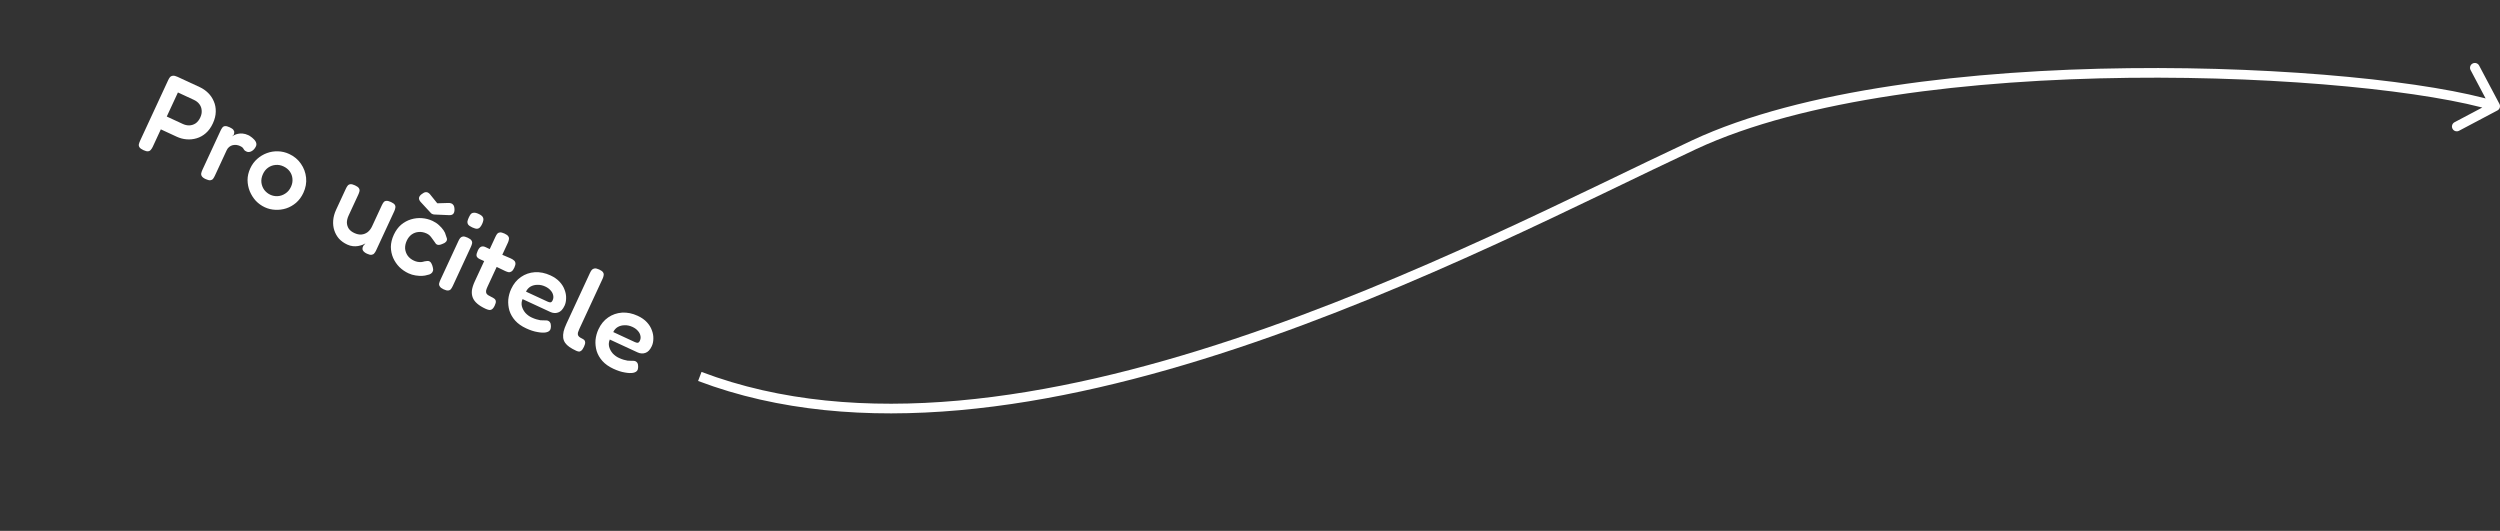 <svg width="259" height="55" viewBox="0 0 259 55" fill="none" xmlns="http://www.w3.org/2000/svg">
<rect x="0" y="0" width="259" height="55" fill="#333333" stroke="none"/>
<path d="M14.858 15.554C14.654 15.46 14.519 15.361 14.452 15.26C14.384 15.158 14.363 15.051 14.388 14.94C14.417 14.82 14.458 14.703 14.512 14.587L17.423 8.304C17.477 8.188 17.536 8.088 17.602 8.004C17.678 7.915 17.776 7.864 17.898 7.85C18.022 7.828 18.186 7.865 18.39 7.959L20.698 9.028C21.017 9.176 21.304 9.375 21.559 9.625C21.813 9.875 22.01 10.165 22.148 10.494C22.294 10.826 22.362 11.183 22.352 11.567C22.349 11.953 22.249 12.361 22.05 12.789C21.855 13.21 21.611 13.547 21.318 13.799C21.035 14.047 20.72 14.223 20.373 14.326C20.025 14.43 19.673 14.465 19.318 14.433C18.97 14.404 18.633 14.314 18.306 14.162L16.662 13.401L15.825 15.208C15.771 15.324 15.706 15.426 15.63 15.514C15.561 15.606 15.466 15.659 15.344 15.673C15.23 15.691 15.068 15.651 14.858 15.554ZM17.277 12.072L18.932 12.839C19.157 12.943 19.381 12.994 19.603 12.991C19.835 12.984 20.051 12.917 20.252 12.789C20.455 12.654 20.622 12.445 20.754 12.162C20.871 11.908 20.918 11.665 20.893 11.433C20.879 11.197 20.801 10.985 20.659 10.796C20.525 10.61 20.331 10.458 20.077 10.341L18.433 9.579L17.277 12.072ZM21.294 18.549C21.098 18.458 20.968 18.358 20.904 18.249C20.844 18.151 20.827 18.046 20.852 17.934C20.877 17.822 20.919 17.705 20.976 17.581L22.847 13.542C22.908 13.411 22.971 13.304 23.036 13.219C23.105 13.128 23.195 13.077 23.305 13.066C23.427 13.052 23.589 13.092 23.792 13.186C23.988 13.277 24.118 13.368 24.182 13.459C24.252 13.554 24.28 13.646 24.265 13.736C24.26 13.822 24.241 13.901 24.208 13.974L24.03 14.129C24.093 14.088 24.176 14.043 24.278 13.993C24.384 13.936 24.509 13.893 24.655 13.864C24.805 13.827 24.967 13.819 25.143 13.838C25.323 13.851 25.517 13.906 25.728 14.004C25.815 14.044 25.901 14.097 25.985 14.162C26.08 14.224 26.166 14.295 26.244 14.375C26.332 14.451 26.404 14.533 26.46 14.621C26.517 14.709 26.55 14.799 26.56 14.892C26.573 14.977 26.559 15.063 26.519 15.15C26.412 15.383 26.263 15.552 26.073 15.658C25.882 15.764 25.707 15.78 25.548 15.706C25.439 15.655 25.364 15.607 25.323 15.562C25.283 15.517 25.251 15.471 25.228 15.425C25.212 15.383 25.177 15.335 25.122 15.283C25.074 15.235 24.985 15.18 24.854 15.12C24.745 15.069 24.624 15.035 24.491 15.018C24.365 15.004 24.238 15.011 24.111 15.04C23.983 15.069 23.863 15.128 23.751 15.217C23.642 15.299 23.554 15.412 23.487 15.558L22.261 18.203C22.204 18.327 22.141 18.434 22.072 18.526C22.007 18.61 21.913 18.659 21.792 18.674C21.671 18.688 21.505 18.646 21.294 18.549ZM27.432 21.472C27.084 21.311 26.773 21.087 26.5 20.802C26.237 20.513 26.029 20.182 25.874 19.811C25.727 19.443 25.651 19.055 25.646 18.648C25.649 18.243 25.742 17.841 25.927 17.442C26.105 17.057 26.344 16.732 26.644 16.465C26.944 16.198 27.28 15.997 27.652 15.86C28.023 15.724 28.405 15.662 28.795 15.676C29.196 15.685 29.586 15.778 29.963 15.953C30.471 16.188 30.875 16.525 31.174 16.963C31.477 17.395 31.656 17.874 31.711 18.402C31.766 18.93 31.673 19.456 31.431 19.979C31.239 20.392 30.988 20.734 30.677 21.005C30.37 21.268 30.029 21.463 29.653 21.588C29.281 21.707 28.901 21.756 28.514 21.735C28.134 21.718 27.774 21.63 27.432 21.472ZM28.006 20.177C28.245 20.288 28.501 20.336 28.773 20.321C29.055 20.302 29.317 20.212 29.559 20.05C29.808 19.893 30.004 19.661 30.145 19.356C30.276 19.073 30.327 18.793 30.297 18.514C30.275 18.239 30.183 17.99 30.023 17.765C29.862 17.541 29.64 17.363 29.357 17.232C29.088 17.108 28.815 17.061 28.537 17.09C28.262 17.113 28.007 17.206 27.772 17.371C27.548 17.531 27.372 17.75 27.244 18.026C27.103 18.33 27.049 18.627 27.082 18.916C27.119 19.198 27.218 19.451 27.379 19.675C27.55 19.895 27.759 20.063 28.006 20.177ZM35.968 25.334C35.634 25.179 35.352 24.978 35.123 24.731C34.904 24.48 34.742 24.193 34.635 23.87C34.529 23.548 34.49 23.203 34.519 22.837C34.547 22.471 34.649 22.1 34.824 21.722L35.828 19.556C35.885 19.432 35.946 19.328 36.011 19.244C36.08 19.152 36.175 19.1 36.297 19.085C36.418 19.071 36.577 19.109 36.773 19.2C36.983 19.297 37.118 19.395 37.179 19.494C37.246 19.596 37.267 19.702 37.242 19.814C37.217 19.926 37.175 20.043 37.118 20.167L36.119 22.323C35.998 22.584 35.938 22.829 35.937 23.058C35.944 23.291 36.01 23.502 36.133 23.691C36.261 23.874 36.451 24.024 36.705 24.141C36.966 24.262 37.211 24.314 37.44 24.297C37.679 24.275 37.893 24.194 38.082 24.052C38.275 23.903 38.43 23.702 38.547 23.448L39.556 21.27C39.614 21.146 39.675 21.043 39.74 20.958C39.809 20.867 39.903 20.817 40.02 20.81C40.142 20.796 40.304 20.836 40.507 20.93C40.711 21.024 40.842 21.121 40.903 21.219C40.963 21.317 40.98 21.422 40.955 21.534C40.937 21.649 40.901 21.765 40.847 21.881L38.955 25.964C38.905 26.073 38.843 26.168 38.77 26.249C38.705 26.333 38.612 26.382 38.49 26.397C38.376 26.415 38.218 26.376 38.014 26.282C37.869 26.215 37.762 26.143 37.691 26.066C37.625 26 37.582 25.932 37.562 25.861C37.552 25.786 37.554 25.716 37.566 25.651C37.586 25.59 37.609 25.53 37.636 25.472L37.859 25.218C37.785 25.264 37.683 25.313 37.552 25.367C37.425 25.414 37.274 25.454 37.1 25.488C36.936 25.518 36.757 25.523 36.563 25.504C36.369 25.485 36.171 25.428 35.968 25.334ZM42.32 28.316C41.971 28.155 41.657 27.939 41.377 27.668C41.107 27.393 40.892 27.078 40.731 26.721C40.578 26.367 40.498 25.987 40.493 25.579C40.499 25.167 40.601 24.747 40.799 24.319C40.998 23.891 41.25 23.545 41.557 23.282C41.872 23.022 42.214 22.836 42.583 22.725C42.951 22.614 43.328 22.572 43.712 22.6C44.095 22.628 44.462 22.723 44.81 22.884C45.064 23.002 45.287 23.149 45.478 23.326C45.677 23.506 45.836 23.686 45.956 23.864C46.076 24.044 46.148 24.201 46.174 24.336C46.228 24.467 46.269 24.587 46.297 24.697C46.326 24.807 46.302 24.915 46.227 25.021C46.171 25.084 46.107 25.138 46.033 25.183C45.962 25.221 45.879 25.257 45.784 25.292C45.519 25.408 45.315 25.401 45.171 25.273C45.1 25.178 45.031 25.08 44.964 24.979C44.896 24.877 44.824 24.777 44.745 24.679C44.678 24.577 44.602 24.485 44.517 24.401C44.432 24.318 44.328 24.248 44.205 24.191C43.929 24.063 43.653 24.01 43.379 24.033C43.114 24.051 42.872 24.137 42.651 24.291C42.437 24.447 42.266 24.663 42.138 24.939C42.011 25.215 41.954 25.489 41.97 25.76C41.995 26.028 42.085 26.272 42.239 26.493C42.395 26.707 42.608 26.876 42.876 27C43.007 27.061 43.137 27.104 43.267 27.128C43.407 27.149 43.536 27.156 43.654 27.149C43.775 27.135 43.878 27.112 43.963 27.081C44.067 27.067 44.161 27.053 44.247 27.04C44.332 27.027 44.411 27.037 44.484 27.071C44.571 27.111 44.639 27.182 44.689 27.285C44.749 27.383 44.8 27.521 44.841 27.699C44.885 27.852 44.887 27.98 44.847 28.085C44.814 28.194 44.747 28.282 44.645 28.349C44.551 28.42 44.423 28.467 44.263 28.489C44.136 28.536 43.963 28.566 43.745 28.58C43.538 28.59 43.306 28.575 43.051 28.536C42.803 28.501 42.559 28.427 42.32 28.316ZM45.301 21.061L46.454 21.027C46.543 21.024 46.635 21.036 46.729 21.062C46.823 21.087 46.901 21.146 46.965 21.237C47.039 21.325 47.079 21.475 47.086 21.69C47.092 21.904 47.045 22.063 46.944 22.167C46.847 22.263 46.696 22.303 46.492 22.288L45.013 22.224C44.981 22.218 44.943 22.214 44.9 22.211C44.868 22.205 44.83 22.192 44.786 22.172C44.742 22.152 44.704 22.13 44.671 22.105C44.649 22.078 44.629 22.055 44.61 22.038L43.606 20.951C43.469 20.808 43.403 20.667 43.406 20.527C43.419 20.384 43.508 20.248 43.673 20.122C43.837 19.995 43.971 19.925 44.074 19.911C44.188 19.894 44.278 19.909 44.344 19.957C44.421 20.001 44.485 20.053 44.537 20.112L45.301 21.061ZM45.954 29.974C45.758 29.883 45.628 29.783 45.564 29.674C45.496 29.572 45.473 29.469 45.495 29.364C45.521 29.253 45.562 29.135 45.619 29.012L47.496 24.961C47.549 24.845 47.609 24.745 47.675 24.661C47.751 24.573 47.846 24.52 47.96 24.502C48.081 24.488 48.243 24.527 48.447 24.622C48.65 24.716 48.781 24.812 48.842 24.91C48.909 25.012 48.93 25.119 48.905 25.231C48.88 25.342 48.838 25.46 48.781 25.583L46.91 29.623C46.852 29.746 46.789 29.854 46.721 29.945C46.655 30.03 46.562 30.079 46.441 30.093C46.327 30.111 46.164 30.071 45.954 29.974ZM48.925 23.56C48.714 23.463 48.572 23.361 48.497 23.256C48.433 23.147 48.412 23.032 48.433 22.909C48.462 22.79 48.506 22.666 48.567 22.535C48.631 22.397 48.697 22.282 48.766 22.191C48.842 22.102 48.944 22.053 49.073 22.042C49.205 22.024 49.376 22.063 49.587 22.161C49.804 22.262 49.945 22.367 50.009 22.476C50.073 22.585 50.095 22.701 50.073 22.823C50.055 22.938 50.014 23.064 49.95 23.202C49.893 23.326 49.825 23.435 49.745 23.53C49.666 23.626 49.566 23.681 49.444 23.695C49.323 23.71 49.15 23.665 48.925 23.56ZM50.306 31.99C49.95 31.825 49.662 31.648 49.442 31.457C49.221 31.267 49.066 31.059 48.977 30.832C48.888 30.606 48.859 30.354 48.89 30.078C48.932 29.797 49.03 29.49 49.185 29.156L51.324 24.54C51.385 24.409 51.447 24.302 51.513 24.217C51.586 24.136 51.678 24.091 51.788 24.08C51.909 24.066 52.068 24.104 52.264 24.195C52.467 24.289 52.599 24.385 52.659 24.484C52.727 24.585 52.748 24.692 52.722 24.804C52.708 24.912 52.673 25.024 52.62 25.14L50.501 29.713C50.43 29.865 50.384 29.994 50.362 30.098C50.347 30.206 50.354 30.297 50.381 30.372C50.419 30.442 50.476 30.508 50.553 30.57C50.641 30.629 50.75 30.688 50.881 30.749C51.019 30.812 51.13 30.877 51.214 30.943C51.306 31.012 51.357 31.101 51.367 31.212C51.381 31.315 51.344 31.461 51.257 31.65C51.163 31.853 51.061 31.987 50.952 32.051C50.853 32.111 50.748 32.129 50.637 32.103C50.532 32.081 50.422 32.044 50.306 31.99ZM50.292 25.596L51.409 26.126L52.932 26.779C53.055 26.836 53.157 26.901 53.238 26.974C53.33 27.043 53.383 27.138 53.397 27.259C53.415 27.373 53.376 27.532 53.282 27.735C53.195 27.924 53.1 28.052 52.998 28.119C52.897 28.187 52.792 28.213 52.684 28.198C52.58 28.176 52.466 28.137 52.342 28.08L50.893 27.382L49.68 26.833C49.502 26.741 49.398 26.632 49.369 26.504C49.351 26.372 49.394 26.194 49.498 25.968C49.596 25.758 49.706 25.624 49.83 25.567C49.964 25.505 50.118 25.515 50.292 25.596ZM54.506 34.015C54.034 33.797 53.656 33.529 53.371 33.212C53.093 32.898 52.895 32.554 52.776 32.182C52.669 31.806 52.629 31.426 52.657 31.042C52.695 30.654 52.797 30.283 52.962 29.927C53.204 29.404 53.539 28.995 53.967 28.7C54.394 28.404 54.873 28.238 55.401 28.201C55.937 28.167 56.481 28.278 57.033 28.533C57.425 28.715 57.741 28.936 57.981 29.198C58.222 29.459 58.393 29.737 58.495 30.031C58.607 30.321 58.659 30.609 58.649 30.896C58.647 31.186 58.594 31.443 58.49 31.668C58.312 32.053 58.088 32.289 57.818 32.376C57.556 32.466 57.287 32.447 57.011 32.319L54.137 30.987C54.03 31.238 54.007 31.487 54.068 31.736C54.136 31.988 54.259 32.217 54.437 32.423C54.626 32.625 54.84 32.781 55.079 32.892C55.261 32.976 55.426 33.039 55.574 33.081C55.729 33.127 55.864 33.159 55.979 33.177C56.098 33.188 56.202 33.191 56.291 33.189C56.388 33.19 56.475 33.191 56.554 33.192C56.633 33.193 56.703 33.203 56.764 33.223C56.848 33.253 56.919 33.308 56.979 33.389C57.038 33.469 57.068 33.575 57.069 33.708C57.079 33.801 57.076 33.883 57.06 33.955C57.055 34.023 57.039 34.087 57.012 34.145C56.945 34.29 56.794 34.387 56.559 34.437C56.328 34.48 56.034 34.467 55.677 34.399C55.325 34.342 54.934 34.214 54.506 34.015ZM54.495 30.214L56.727 31.248C56.85 31.306 56.953 31.331 57.035 31.325C57.121 31.312 57.194 31.24 57.254 31.109C57.332 30.942 57.35 30.77 57.309 30.592C57.271 30.407 57.182 30.238 57.041 30.085C56.904 29.924 56.719 29.79 56.487 29.683C56.218 29.558 55.95 29.5 55.682 29.508C55.417 29.509 55.177 29.569 54.962 29.69C54.755 29.815 54.599 29.989 54.495 30.214ZM59.687 36.336C59.419 36.212 59.188 36.083 58.994 35.949C58.807 35.818 58.658 35.674 58.546 35.517C58.441 35.362 58.375 35.191 58.348 35.002C58.324 34.806 58.338 34.587 58.388 34.346C58.445 34.108 58.544 33.836 58.686 33.531L61.117 28.283C61.174 28.16 61.236 28.056 61.301 27.972C61.377 27.884 61.472 27.831 61.586 27.813C61.711 27.791 61.875 27.828 62.078 27.922C62.281 28.016 62.413 28.112 62.473 28.21C62.541 28.312 62.562 28.419 62.536 28.531C62.522 28.639 62.486 28.754 62.429 28.878L60.017 34.082C59.953 34.22 59.907 34.34 59.878 34.441C59.859 34.538 59.858 34.626 59.875 34.704C59.902 34.778 59.947 34.843 60.01 34.898C60.079 34.957 60.169 35.012 60.277 35.062C60.372 35.106 60.45 35.156 60.513 35.211C60.583 35.27 60.619 35.353 60.622 35.46C60.633 35.571 60.593 35.724 60.502 35.92C60.407 36.123 60.313 36.26 60.219 36.331C60.131 36.405 60.043 36.435 59.953 36.42C59.863 36.404 59.774 36.377 59.687 36.336ZM63.544 38.203C63.072 37.984 62.694 37.716 62.409 37.399C62.131 37.085 61.933 36.742 61.815 36.37C61.707 35.993 61.667 35.613 61.695 35.23C61.733 34.842 61.835 34.47 62 34.114C62.242 33.592 62.577 33.183 63.005 32.887C63.432 32.592 63.911 32.425 64.439 32.388C64.975 32.354 65.519 32.465 66.071 32.721C66.463 32.902 66.779 33.124 67.019 33.385C67.26 33.646 67.431 33.924 67.533 34.218C67.645 34.508 67.697 34.797 67.687 35.083C67.685 35.373 67.632 35.631 67.528 35.856C67.35 36.24 67.126 36.476 66.856 36.563C66.594 36.653 66.325 36.634 66.049 36.506L63.175 35.175C63.068 35.425 63.045 35.674 63.106 35.923C63.174 36.175 63.297 36.404 63.475 36.61C63.664 36.812 63.878 36.968 64.118 37.079C64.299 37.163 64.464 37.227 64.612 37.269C64.767 37.314 64.902 37.346 65.017 37.364C65.136 37.375 65.24 37.379 65.329 37.376C65.426 37.377 65.513 37.378 65.592 37.379C65.671 37.38 65.741 37.391 65.802 37.41C65.886 37.44 65.957 37.495 66.017 37.576C66.076 37.656 66.106 37.763 66.107 37.895C66.117 37.988 66.114 38.07 66.098 38.142C66.093 38.211 66.077 38.274 66.05 38.332C65.983 38.477 65.832 38.575 65.597 38.624C65.366 38.667 65.072 38.654 64.715 38.586C64.363 38.529 63.972 38.401 63.544 38.203ZM63.533 34.402L65.765 35.436C65.888 35.493 65.991 35.519 66.073 35.512C66.159 35.499 66.232 35.427 66.292 35.297C66.37 35.13 66.388 34.957 66.347 34.779C66.309 34.594 66.22 34.425 66.079 34.272C65.942 34.111 65.757 33.977 65.525 33.87C65.257 33.745 64.988 33.687 64.72 33.695C64.455 33.696 64.215 33.757 64.001 33.878C63.793 34.002 63.637 34.177 63.533 34.402Z" fill="white"/>
<path d="M258.734 11.442C258.978 11.313 259.071 11.01 258.942 10.766L256.836 6.789C256.707 6.545 256.405 6.452 256.161 6.581C255.917 6.71 255.823 7.013 255.953 7.257L257.824 10.792L254.289 12.664C254.045 12.793 253.952 13.095 254.081 13.339C254.21 13.584 254.513 13.677 254.757 13.547L258.734 11.442ZM72.5 39L72.323 39.468C88.992 45.782 109.258 42.358 128.095 36.099C146.944 29.837 164.487 20.691 175.711 15.453L175.5 15L175.289 14.547C164.013 19.809 146.556 28.913 127.78 35.151C108.992 41.392 89.008 44.718 72.677 38.532L72.5 39ZM175.5 15L175.711 15.453C186.859 10.251 204.267 8.25 220.568 8.062C236.867 7.875 251.929 9.501 258.353 11.478L258.5 11L258.647 10.522C252.071 8.499 236.883 6.875 220.557 7.063C204.233 7.25 186.641 9.249 175.289 14.547L175.5 15Z" fill="white"/>
</svg>
